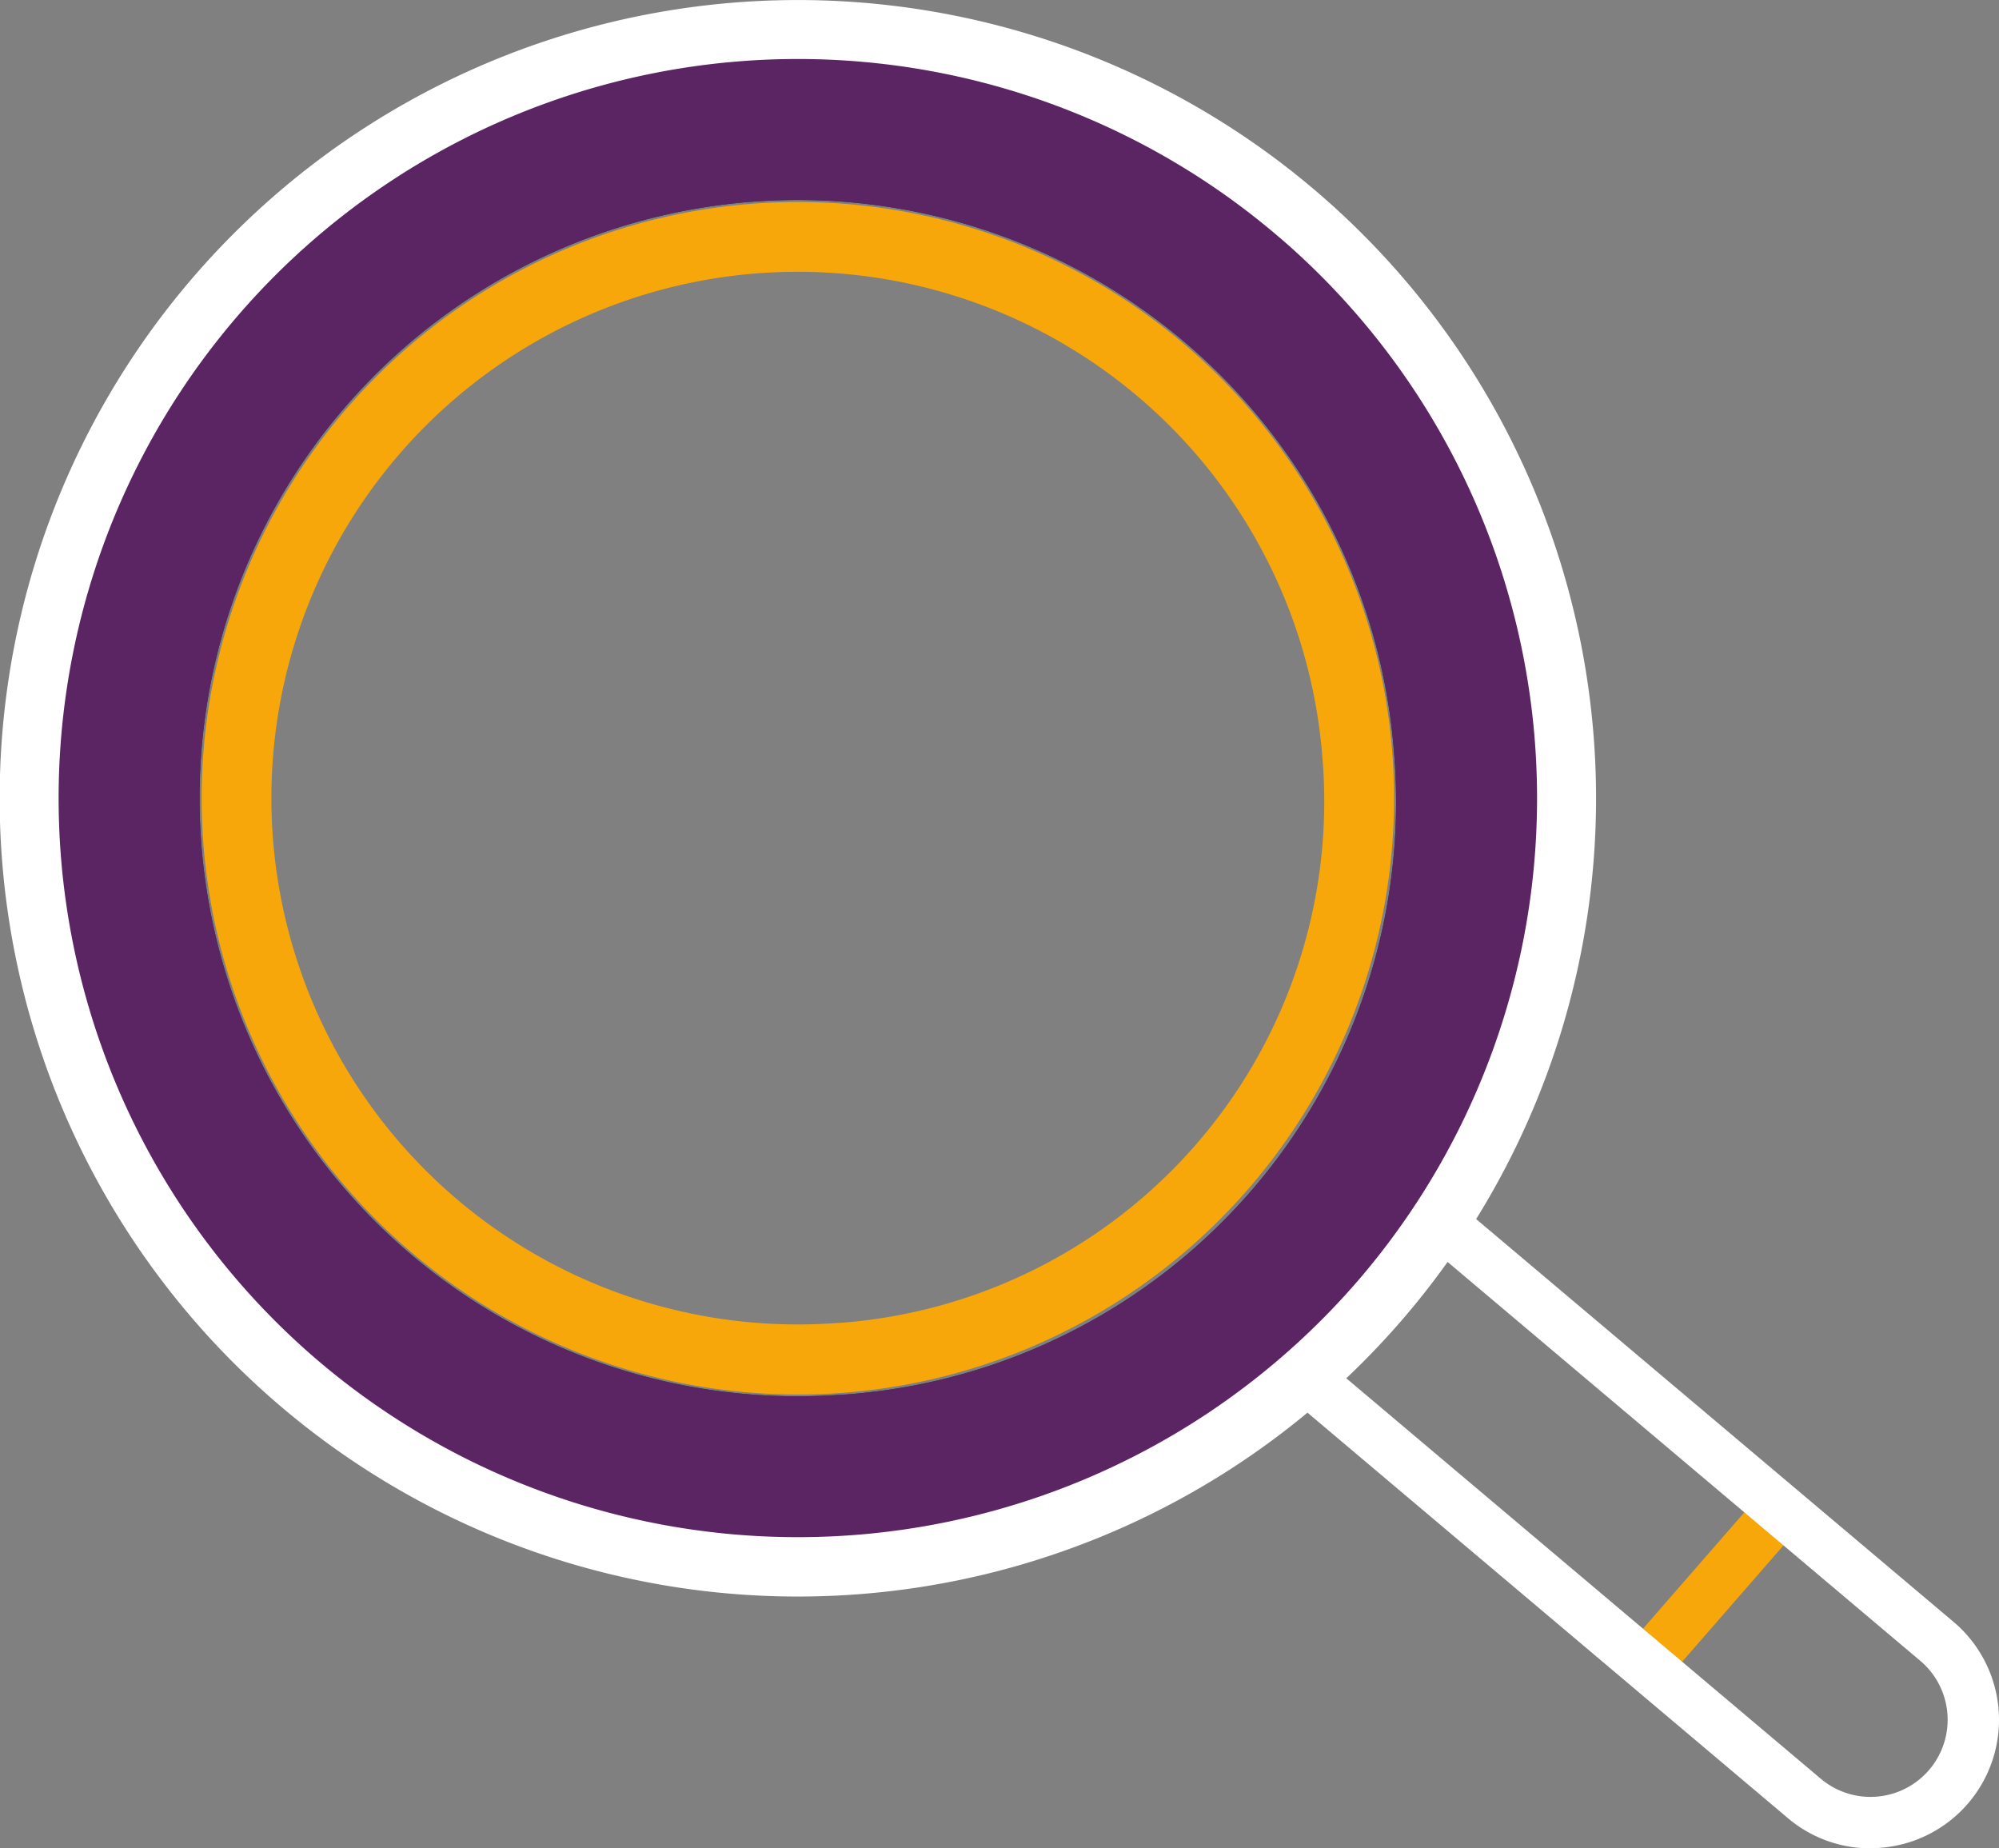 <svg id="Group_6979" data-name="Group 6979" xmlns="http://www.w3.org/2000/svg" xmlns:xlink="http://www.w3.org/1999/xlink" width="52.542" height="48.579" viewBox="0 0 52.542 48.579">
  <rect x="0" y="0" width="52.542" height="48.579" fill="#808080" stroke="none"/>
  <defs>
    <clipPath id="clip-path">
      <rect id="Rectangle_1457" data-name="Rectangle 1457" width="52.542" height="48.579" fill="none"/>
    </clipPath>
  </defs>
  <rect id="Rectangle_1456" data-name="Rectangle 1456" width="4.814" height="1.346" transform="matrix(0.657, -0.754, 0.754, 0.657, 42.913, 43.118)" fill="#f7a70a"/>
  <g id="Group_6978" data-name="Group 6978">
    <g id="Group_6977" data-name="Group 6977" clip-path="url(#clip-path)">
      <path id="Path_9982" data-name="Path 9982" d="M179.687,171.354a3.349,3.349,0,0,1-2.192-.814l-15.888-13.408,4.394-5.12,15.884,13.4a3.373,3.373,0,0,1-1.936,5.928q-.132.01-.262.01m-16.175-14.375,14.855,12.536a2.027,2.027,0,1,0,2.645-3.074L166.153,153.9Z" transform="translate(-130.525 -122.775)" fill="#fff"/>
      <path id="Path_9983" data-name="Path 9983" d="M34.647,5.071a20.98,20.98,0,1,0,2.234,29.586A20.98,20.98,0,0,0,34.647,5.071m-.514,27.224A17.356,17.356,0,1,1,32.284,7.819a17.356,17.356,0,0,1,1.848,24.475" transform="translate(0 0)" fill="#fff"/>
      <path id="Path_9984" data-name="Path 9984" d="M45.853,20.789A17.81,17.81,0,1,0,47.75,45.9a17.81,17.81,0,0,0-1.9-25.115M35.429,49.967v0A15.721,15.721,0,1,1,49.915,33.1,15.614,15.614,0,0,1,35.428,49.97" transform="translate(-13.273 -13.314)" fill="#0b4540"/>
      <path id="Path_9985" data-name="Path 9985" d="M40.106,12.758a19.429,19.429,0,1,0-25.33,29.468h0a19.452,19.452,0,0,0,27.4-2.069h0a19.43,19.43,0,0,0-2.069-27.4M28.626,43.165v0A15.721,15.721,0,1,1,43.113,26.3,15.614,15.614,0,0,1,28.625,43.168" transform="translate(-6.471 -6.512)" fill="#5b2463"/>
      <path id="Path_9986" data-name="Path 9986" d="M53.441,31.392a15.671,15.671,0,1,0,1.669,22.1,15.672,15.672,0,0,0-1.669-22.1M44.268,57.066v0A13.833,13.833,0,1,1,57.015,42.228,13.741,13.741,0,0,1,44.267,57.069" transform="translate(-22.255 -22.296)" fill="#f7a70a"/>
    </g>
  </g>
</svg>
